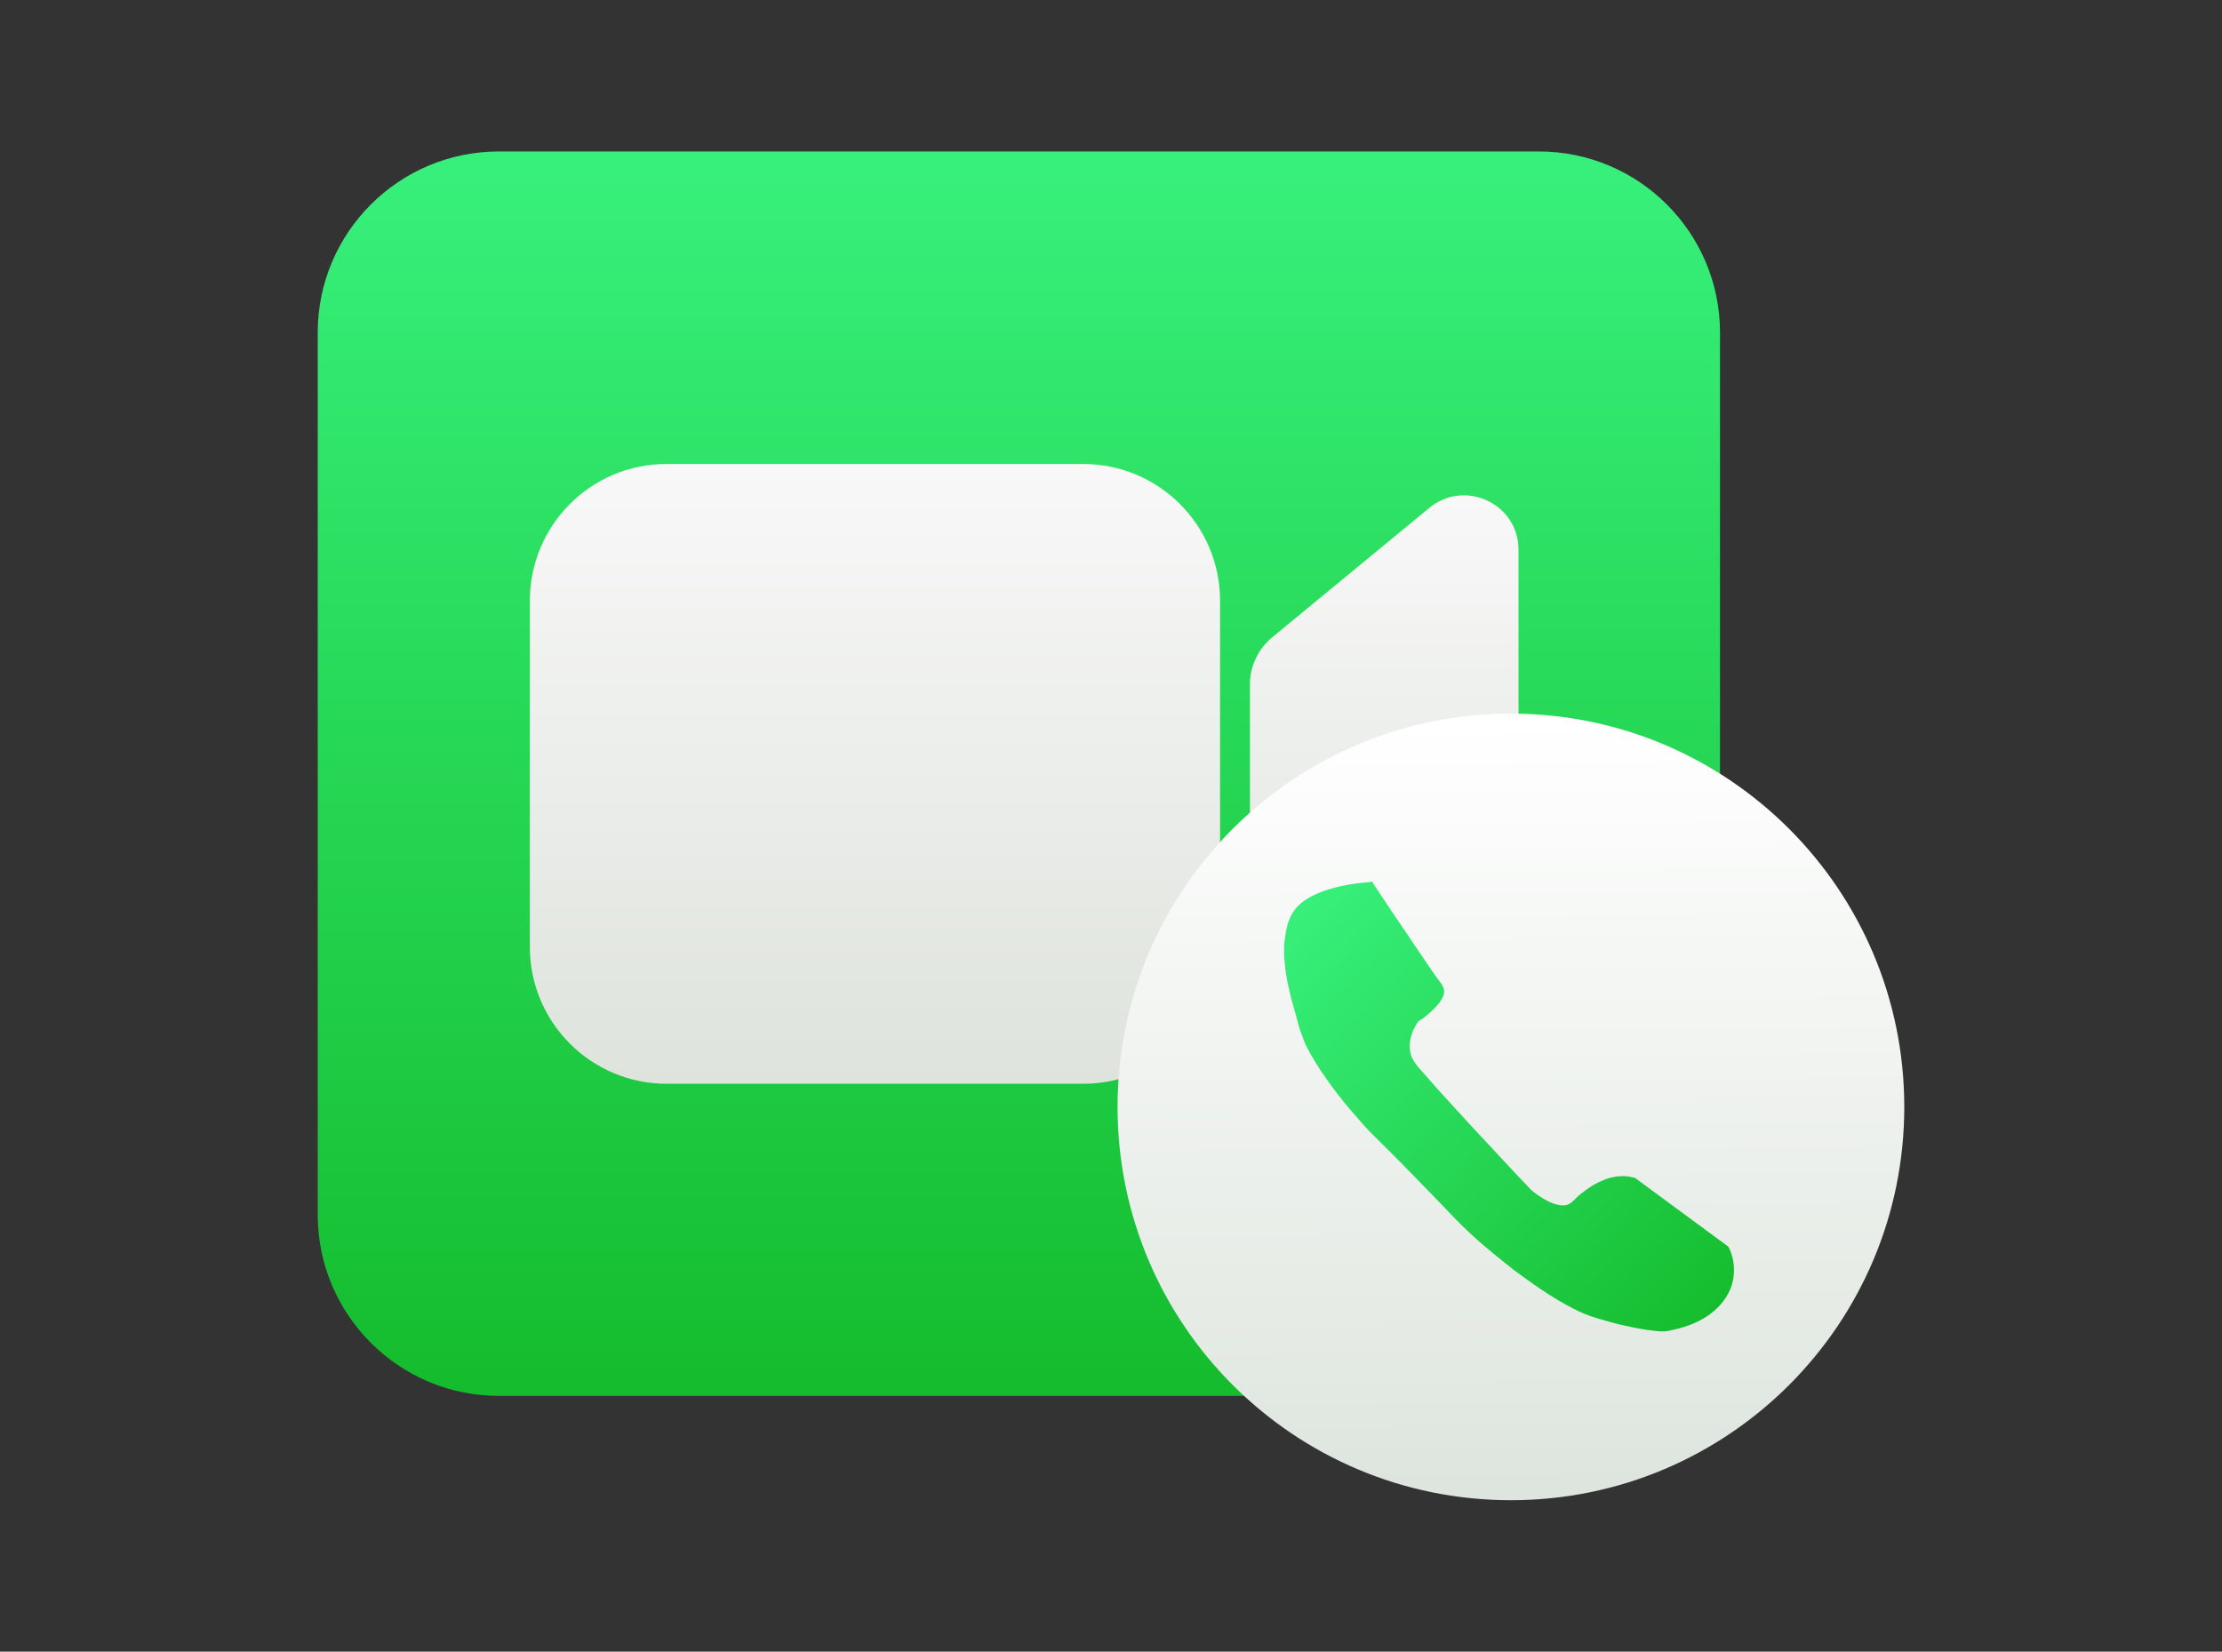 <?xml version="1.0" encoding="utf-8"?>
<!-- Generator: Adobe Illustrator 25.0.1, SVG Export Plug-In . SVG Version: 6.00 Build 0)  -->
<svg version="1.0"
	 id="svg2" xmlns:cc="http://creativecommons.org/ns#" xmlns:dc="http://purl.org/dc/elements/1.1/" xmlns:inkscape="http://www.inkscape.org/namespaces/inkscape" xmlns:osb="http://www.openswatchbook.org/uri/2009/osb" xmlns:rdf="http://www.w3.org/1999/02/22-rdf-syntax-ns#" xmlns:sodipodi="http://sodipodi.sourceforge.net/DTD/sodipodi-0.dtd" xmlns:svg="http://www.w3.org/2000/svg"
	 xmlns="http://www.w3.org/2000/svg" xmlns:xlink="http://www.w3.org/1999/xlink" x="0px" y="0px" viewBox="0 0 1084 805.9"
	 style="enable-background:new 0 0 1084 805.9;" xml:space="preserve">
<rect x="0" y="0" width="1084" height="805.9" fill="#333333" stroke="none"/>
<style type="text/css">
	.st0{fill:url(#rect3141_1_);}
	.st1{fill:url(#SVGID_1_);}
	.st2{fill:url(#SVGID_2_);}
	.st3{fill:url(#path3197_1_);}
	.st4{fill:url(#path3030_1_);}
</style>
<g>
	
		<linearGradient id="rect3141_1_" gradientUnits="userSpaceOnUse" x1="509.05" y1="380.152" x2="509.05" y2="970.24" gradientTransform="matrix(1 0 0 1 -12 -298.989)">
		<stop  offset="0" style="stop-color:#37F07B"/>
		<stop  offset="1" style="stop-color:#15BD2E"/>
	</linearGradient>
	<path id="rect3141" class="st0" d="M243.4,73.9h507.3c48.8,0,88.4,39.6,88.4,88.4v430.4c0,48.8-39.6,88.4-88.4,88.4H243.4
		c-48.8,0-88.4-39.6-88.4-88.4V162.3C155,113.5,194.6,73.9,243.4,73.9z"/>
	<g>
		
			<linearGradient id="SVGID_1_" gradientUnits="userSpaceOnUse" x1="426.85" y1="579.401" x2="426.85" y2="277" gradientTransform="matrix(1 0 0 -1 0 805.8)">
			<stop  offset="0" style="stop-color:#F8F8F8"/>
			<stop  offset="1" style="stop-color:#DEE3DC"/>
		</linearGradient>
		<path class="st1" d="M258.5,293.1v169c0,36.9,30,66.7,66.7,66.7h203.3c36.9,0,66.7-30,66.7-66.7v-169c0-36.9-30-66.7-66.7-66.7
			H325.4C288.5,226.2,258.5,256.2,258.5,293.1z"/>
		
			<linearGradient id="SVGID_2_" gradientUnits="userSpaceOnUse" x1="675.301" y1="564.12" x2="675.301" y2="291.299" gradientTransform="matrix(1 0 0 -1 0 805.8)">
			<stop  offset="0" style="stop-color:#F8F8F8"/>
			<stop  offset="1" style="stop-color:#DEE3DC"/>
		</linearGradient>
		<path class="st2" d="M697.2,247.9L620.6,311c-6.8,5.7-10.8,14-10.8,22.8v87.4c0,8.8,3.8,17,10.5,22.7l76.6,64.3
			c17.5,14.6,43.9,2.2,43.9-20.5V268.4C741,245.9,714.6,233.4,697.2,247.9z"/>
	</g>
	
		<linearGradient id="path3197_1_" gradientUnits="userSpaceOnUse" x1="458.331" y1="430.292" x2="460.567" y2="767.964" gradientTransform="matrix(1.107 0 0 1.107 228.428 -125.625)">
		<stop  offset="0" style="stop-color:#FFFFFF"/>
		<stop  offset="1" style="stop-color:#DEE5DE"/>
	</linearGradient>
	
		<path id="path3197" sodipodi:cx="545.71429" sodipodi:cy="639.50507" sodipodi:rx="200" sodipodi:ry="200" sodipodi:type="arc" class="st3" d="
		M929,540.1c0,106-85.9,191.9-191.9,191.9s-191.9-85.9-191.9-191.9s85.9-191.9,191.9-191.9S929,434.1,929,540.1z"/>
	
		<linearGradient id="path3030_1_" gradientUnits="userSpaceOnUse" x1="626.251" y1="356.766" x2="826.61" y2="156.407" gradientTransform="matrix(1 0 0 -1 0 805.8)">
		<stop  offset="0" style="stop-color:#37F07B"/>
		<stop  offset="1" style="stop-color:#15BD2E"/>
	</linearGradient>
	
		<path id="path3030" inkscape:connector-curvature="0" inkscape:original-d="m 618.73436,682.96881 c 0,0 0.5176,0.77639 1.43551,2.15125 0.91792,1.37482 2.23615,3.34814 3.83745,5.742 1.60129,2.39385 3.48564,5.20825 5.53578,8.26528 2.05015,3.05704 4.26609,6.35667 6.53055,9.72098 2.26445,3.36435 4.57744,6.79338 6.82168,10.10922 2.24424,3.31581 4.41974,6.5184 6.40923,9.42984 1.98949,2.91143 3.79297,5.53176 5.29317,7.68298 1.50021,2.15126 2.69713,3.83343 3.47353,4.8686 0.77638,1.03517 1.14839,2.13503 1.20501,3.2673 0.0566,1.13221 -0.20216,2.2968 -0.68743,3.46136 -0.48524,1.16458 -1.19693,2.32918 -2.0461,3.4614 -0.84917,1.13221 -1.83583,2.23209 -2.87101,3.2673 -1.03518,1.03516 -2.11888,2.00565 -3.16216,2.87906 -1.04327,0.87344 -2.0461,1.64984 -2.91953,2.2968 -0.87343,0.64702 -1.61747,1.1646 -2.14315,1.52046 -0.52568,0.35578 -0.833,0.54992 -0.833,0.54992 0,0 -0.14559,0.19409 -0.38618,0.55399 -0.24058,0.35971 -0.57623,0.88554 -0.95633,1.54872 -0.3801,0.66318 -0.80469,1.4638 -1.22321,2.37365 -0.41852,0.90981 -0.83098,1.92881 -1.18682,3.02869 -0.35586,1.09988 -0.65507,2.28064 -0.84716,3.51398 -0.19207,1.23329 -0.27698,2.51921 -0.20421,3.82935 0.0728,1.31015 0.30329,2.64457 0.74201,3.97491 0.43874,1.33039 1.08573,2.6567 1.99151,3.95068 0.90578,1.29398 2.62031,3.39669 4.92723,6.08572 2.30691,2.68904 5.20623,5.96445 8.48161,9.60374 3.27539,3.63932 6.92682,7.64254 10.73799,11.78732 3.81117,4.14477 7.78205,8.43107 11.69633,12.63649 3.91428,4.20542 7.77195,8.32997 11.35667,12.15124 3.58471,3.82127 6.89648,7.33933 9.71897,10.33166 2.82248,2.99232 5.15568,5.45893 6.78326,7.17749 1.62758,1.71857 2.54953,2.68909 2.54953,2.68909 0,0 0.24262,0.21023 0.68137,0.56408 0.43873,0.35404 1.07359,0.85117 1.85807,1.42538 0.78447,0.57422 1.71856,1.22526 2.75576,1.88642 1.03721,0.6611 2.17752,1.33232 3.37446,1.94701 1.19692,0.61464 2.45046,1.17262 3.71411,1.60729 1.26365,0.43469 2.53741,0.74615 3.77477,0.86747 1.23736,0.12132 2.43834,0.0526 3.55641,-0.27301 1.11808,-0.32552 2.15326,-0.90774 3.05905,-1.81359 0.90577,-0.90572 1.90862,-1.86007 2.99839,-2.82848 1.08977,-0.96854 2.26648,-1.95109 3.52003,-2.91352 1.25353,-0.96243 2.5839,-1.90456 3.98099,-2.79213 1.3971,-0.88758 2.8609,-1.7206 4.38133,-2.46464 1.52042,-0.74404 3.09745,-1.39915 4.72098,-1.93085 1.62355,-0.53175 3.29357,-0.94015 5,-1.19088 1.70644,-0.25059 3.44927,-0.34353 5.21837,-0.24448 1.7691,0.099 3.5645,0.39039 5.37607,0.90774 l 52.58412,38.71888 c 6.6965,11.96082 4.67314,16.37621 1.24546,23.39203 -6.0929,12.47107 -21.35769,18.18928 -34.16098,23.80923 -0.64698,0.25888 -1.61747,0.40439 -2.85281,0.44881 -1.23535,0.0447 -2.73554,-0.0131 -4.44198,-0.15773 -1.70643,-0.14551 -3.61909,-0.38033 -5.67934,-0.69152 -2.06025,-0.31146 -4.26811,-0.69949 -6.56491,-1.15237 -2.29681,-0.45296 -4.68258,-0.97052 -7.09868,-1.54066 -2.41609,-0.57014 -4.86252,-1.19292 -7.28064,-1.85605 -2.41811,-0.66314 -4.80793,-1.36676 -7.1108,-2.0987 -2.30287,-0.73188 -4.51881,-1.49209 -6.58917,-2.26846 -2.07037,-0.77644 -4.44805,-1.86013 -7.06633,-3.20664 -2.61828,-1.34657 -5.47716,-2.95591 -8.50992,-4.78371 -3.03276,-1.82773 -6.23939,-3.87378 -9.55319,-6.0938 -3.31379,-2.21996 -6.73474,-4.61382 -10.19613,-7.13708 -3.46138,-2.52327 -6.9632,-5.17594 -10.43874,-7.91345 -3.47554,-2.73758 -6.9248,-5.56007 -10.28105,-8.42299 -3.35625,-2.86292 -6.61949,-5.76631 -9.72302,-8.66561 -3.10352,-2.89939 -6.04732,-5.79457 -8.76467,-8.64138 -2.71735,-2.84675 -5.4994,-5.74206 -8.28752,-8.62923 -2.78811,-2.88717 -5.5823,-5.76625 -8.32391,-8.58067 -2.74162,-2.8144 -5.43066,-5.56409 -8.0085,-8.19243 -2.57785,-2.62842 -5.04449,-5.13555 -7.3413,-7.46474 -2.2968,-2.32911 -4.42378,-4.4804 -6.32228,-6.39705 -1.8985,-1.91671 -3.56854,-3.5989 -4.95147,-4.98992 -1.38295,-1.39104 -2.47878,-2.49091 -3.22888,-3.24303 -0.7501,-0.75212 -1.15447,-1.15649 -1.15447,-1.15649 0,0 -0.50141,-0.53375 -1.39103,-1.51029 -0.88961,-0.97659 -2.16741,-2.39592 -3.72017,-4.16704 -1.55277,-1.77111 -3.38052,-3.89407 -5.37001,-6.2778 -1.98949,-2.38374 -4.14072,-5.0283 -6.34049,-7.8427 -2.19975,-2.81438 -4.44804,-5.79864 -6.63163,-8.86172 -2.18358,-3.06308 -4.30246,-6.20504 -6.24343,-9.33484 -1.94096,-3.12977 -3.70401,-6.24745 -5.17591,-9.26203 -1.4719,-3.01458 -2.65265,-5.92602 -3.42903,-8.64336 -0.77639,-2.71734 -1.56895,-5.43468 -2.34736,-8.14799 -0.77841,-2.71331 -1.54266,-5.42259 -2.26243,-8.12376 -0.71978,-2.70117 -1.39507,-5.39428 -1.99556,-8.07521 -0.60049,-2.68097 -1.12616,-5.34981 -1.54671,-8.00244 -0.42053,-2.65267 -0.73594,-5.28912 -0.91589,-7.90538 -0.17995,-2.61626 -0.22441,-5.21233 -0.10309,-7.78412 0.12132,-2.57174 0.4084,-5.11925 0.89163,-7.63847 0.48322,-2.51921 1.16255,-5.01011 2.06833,-7.46868 0.90579,-2.45858 2.31299,-4.62596 4.0821,-6.53663 1.76911,-1.91062 3.90013,-3.56449 6.25354,-4.99591 2.35342,-1.43147 4.92924,-2.64054 7.58796,-3.66155 2.65871,-1.02105 5.40034,-1.85406 8.08533,-2.53336 2.685,-0.67935 5.31339,-1.20503 7.74566,-1.61142 2.43228,-0.4066 4.66842,-0.6935 6.56896,-0.89566 1.90052,-0.20242 3.46543,-0.31941 4.5552,-0.386 1.08976,-0.0666 1.70441,-0.0829 1.70441,-0.0829 z" inkscape:path-effect="#path-effect3032" sodipodi:nodetypes="cssssssssssssssscssssssssssssssscsssssssssssssssccacssssssssssssssssssssssscssssssssssssssssssssssscc" class="st4" d="
		M669.4,430.2c0.4,0.6,0.8,1.2,1.2,1.9c1.1,1.7,2.2,3.3,3.3,5c1.6,2.4,3.2,4.8,4.8,7.2c1.9,2.8,3.8,5.6,5.7,8.4
		c2,2.9,3.9,5.8,5.9,8.8c1.9,2.7,3.7,5.4,5.6,8.2c1.5,2.2,3,4.5,4.6,6.7c1,1.4,2.1,2.7,3,4.2c0.5,0.9,1,1.8,1,2.8
		c0.1,1-0.2,2.1-0.6,3c-0.5,1.1-1.1,2.1-1.8,3c-0.8,1-1.6,1.9-2.5,2.8s-1.8,1.7-2.7,2.5c-0.8,0.7-1.7,1.4-2.5,2
		c-0.6,0.5-1.2,0.9-1.9,1.3c-0.2,0.2-0.5,0.3-0.7,0.5c-0.1,0.2-0.2,0.3-0.3,0.5c-0.3,0.4-0.6,0.9-0.8,1.3c-0.4,0.7-0.7,1.4-1.1,2.1
		c-0.4,0.9-0.7,1.7-1,2.6c-0.3,1-0.6,2-0.7,3c-0.2,1.1-0.2,2.2-0.2,3.3c0.1,1.2,0.3,2.3,0.6,3.4c0.4,1.2,1,2.4,1.7,3.4
		c1.2,1.9,2.8,3.6,4.3,5.3c2.5,2.8,4.9,5.6,7.3,8.3c3.1,3.4,6.2,6.8,9.3,10.2c3.4,3.7,6.7,7.3,10.1,11c3.3,3.5,6.6,7,9.8,10.5
		c2.8,3,5.6,6,8.4,9c2,2.1,3.9,4.1,5.9,6.2c0.7,0.8,1.5,1.6,2.2,2.3c0.2,0.2,0.4,0.3,0.6,0.5c0.5,0.4,1.1,0.8,1.6,1.2
		c0.8,0.6,1.6,1.1,2.4,1.6c0.9,0.6,1.9,1.2,2.9,1.7s2.1,1,3.2,1.4c1.1,0.4,2.2,0.6,3.3,0.8c1,0.1,2.1,0.1,3.1-0.2s1.9-0.9,2.7-1.6
		c0.9-0.8,1.7-1.6,2.6-2.5c1-0.9,2-1.7,3.1-2.5s2.3-1.7,3.4-2.4c1.2-0.8,2.5-1.5,3.8-2.1s2.7-1.2,4.1-1.7c1.4-0.5,2.9-0.8,4.3-1
		c1.5-0.2,3-0.3,4.5-0.2c1.6,0.1,3.1,0.4,4.7,0.8l45.6,33.6c3.2,6.2,3.6,13.8,1.1,20.3c-2.3,5.8-6.8,10.7-12.1,14
		c-5.3,3.4-11.4,5.4-17.5,6.6c-0.8,0.2-1.6,0.3-2.5,0.4c-1.3,0.1-2.6,0-3.8-0.1c-1.6-0.2-3.3-0.4-4.9-0.6c-1.9-0.3-3.8-0.6-5.7-1
		c-2.1-0.4-4.1-0.9-6.2-1.3c-2.1-0.5-4.2-1-6.3-1.6s-4.1-1.2-6.2-1.8c-1.9-0.6-3.8-1.2-5.7-2c-2.1-0.8-4.1-1.8-6.1-2.8
		c-2.5-1.3-5-2.7-7.4-4.1c-2.8-1.7-5.6-3.5-8.3-5.3c-3-2-5.9-4.1-8.8-6.2c-3.1-2.2-6.1-4.5-9-6.9c-3-2.4-6-4.8-8.9-7.3
		c-2.9-2.4-5.7-4.9-8.4-7.5c-2.6-2.4-5.1-4.9-7.6-7.5c-2.4-2.5-4.8-5-7.2-7.5s-4.8-5-7.2-7.4c-2.3-2.4-4.6-4.7-6.9-7.1
		c-2.1-2.2-4.2-4.3-6.4-6.5c-1.8-1.9-3.6-3.7-5.5-5.5c-1.4-1.4-2.9-2.9-4.3-4.3c-0.9-0.9-1.9-1.9-2.8-2.8c-0.3-0.3-0.7-0.7-1-1
		c-0.4-0.4-0.8-0.9-1.2-1.3c-1.1-1.2-2.2-2.4-3.2-3.6c-1.6-1.8-3.1-3.6-4.7-5.4c-1.9-2.2-3.7-4.5-5.5-6.8c-2-2.5-3.9-5.1-5.7-7.7
		c-1.9-2.6-3.7-5.3-5.4-8.1c-1.6-2.6-3.2-5.3-4.5-8c-1.2-2.4-2.1-4.9-3-7.5c-0.8-2.3-1.4-4.7-2-7.1c-0.6-2.3-1.3-4.7-2-7
		c-0.6-2.3-1.2-4.7-1.7-7s-1-4.6-1.3-6.9c-0.4-2.3-0.6-4.6-0.8-6.9c-0.2-2.2-0.2-4.5-0.1-6.7s0.4-4.4,0.8-6.6s0.9-4.4,1.8-6.5
		s2-4,3.5-5.7c1.6-1.7,3.4-3.1,5.4-4.3c2.1-1.3,4.3-2.3,6.6-3.2c2.3-0.9,4.6-1.6,7-2.2c2.2-0.6,4.5-1,6.7-1.4
		c1.9-0.3,3.8-0.6,5.7-0.8c1.3-0.1,2.6-0.3,3.9-0.3C668.4,430.2,668.9,430.2,669.4,430.2L669.4,430.2"/>
</g>
</svg>

